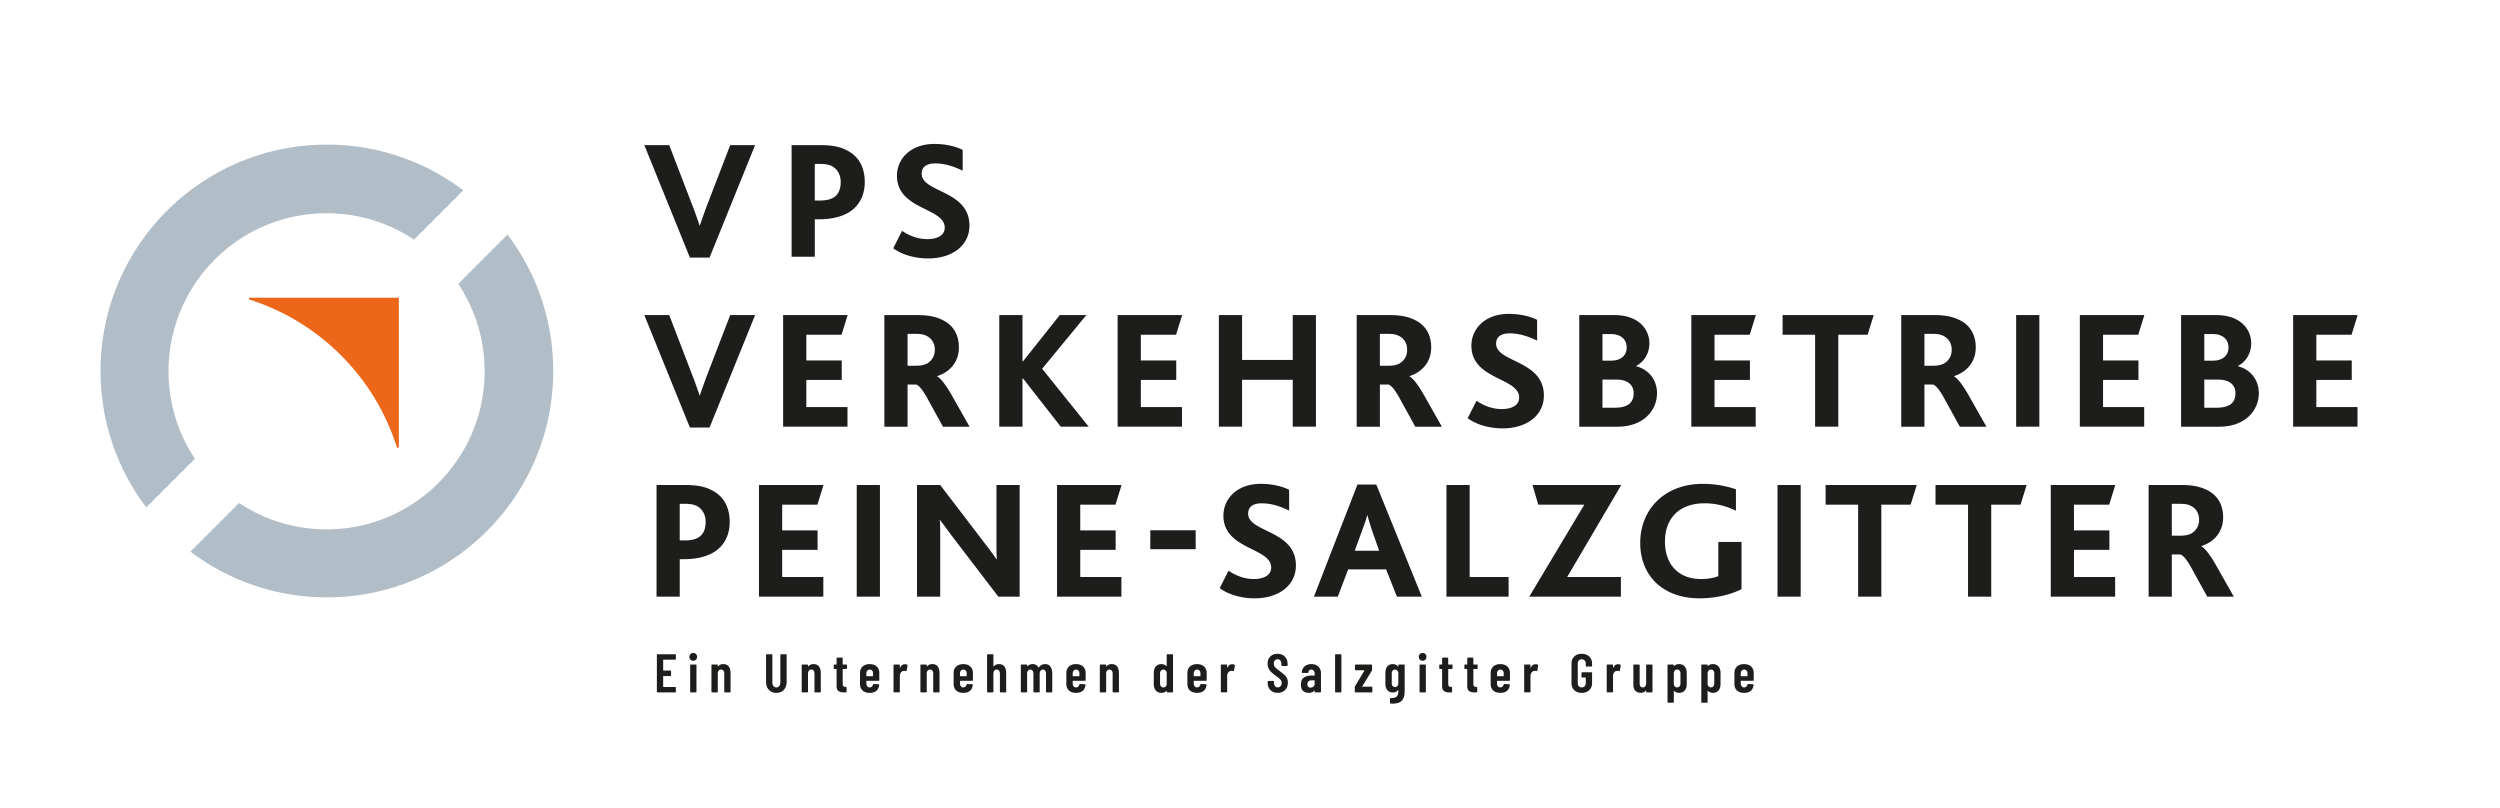 <?xml version="1.0" encoding="UTF-8"?><svg id="Ebene_1" xmlns="http://www.w3.org/2000/svg" viewBox="0 0 216.471 70"><defs><style>.cls-1{fill:#b1bdc7}.cls-2{fill:#1d1d1b}</style></defs><g id="Ein_Unternehmen_der_Salzgitter_Gruppe"><path class="cls-2" d="M58.507 57.106a.055.055 0 0 1-.04.016h-1.02c-.016 0-.024.008-.024.024v.892c0 .016.008.024.024.024h.604a.05.05 0 0 1 .04.017.054.054 0 0 1 .016.04v.363a.054.054 0 0 1-.016.04.056.056 0 0 1-.04.017h-.604c-.016 0-.024.008-.024.024v.897c0 .016.008.024.024.024h1.02a.055.055 0 0 1 .056.056v.359a.054.054 0 0 1-.016.04.056.056 0 0 1-.04.017h-1.534a.05.05 0 0 1-.04-.017.054.054 0 0 1-.016-.04v-3.191c0-.016.005-.029.016-.04s.024-.017.04-.017h1.534c.015 0 .029.006.04.017s.016.024.016.04v.359a.054.054 0 0 1-.016.04ZM59.788 57.118c-.063-.063-.094-.143-.094-.241s.031-.178.094-.241.143-.094.241-.094.177.031.238.094.092.143.092.241a.326.326 0 0 1-.33.336.322.322 0 0 1-.241-.095Zm-.012 2.82a.054.054 0 0 1-.016-.04v-2.299c0-.016.005-.029.016-.04a.056.056 0 0 1 .04-.017h.434c.015 0 .029.006.04.017a.054.054 0 0 1 .016.04v2.299a.054.054 0 0 1-.016.04.056.056 0 0 1-.04.017h-.434a.05.05 0 0 1-.04-.017ZM63.1 57.71c.106.137.158.331.158.583v1.605a.054.054 0 0 1-.016.04.056.056 0 0 1-.04.017h-.434a.052.052 0 0 1-.04-.017.054.054 0 0 1-.016-.04v-1.563c0-.113-.024-.201-.071-.264s-.115-.095-.203-.095a.25.25 0 0 0-.212.099.444.444 0 0 0-.075.274v1.548a.054.054 0 0 1-.017.04.054.054 0 0 1-.04.017h-.434a.05.05 0 0 1-.04-.017.054.054 0 0 1-.017-.04v-2.299c0-.016.006-.029.017-.04s.024-.017.04-.017h.434c.016 0 .029.006.04.017s.017.024.017.04v.095c0 .009.004.015.012.016.008.001.016-.004.026-.016a.555.555 0 0 1 .448-.189c.205 0 .359.069.465.206ZM66.575 59.731c-.162-.175-.243-.405-.243-.692v-2.332c0-.016.005-.029.016-.04a.056.056 0 0 1 .04-.017h.434c.015 0 .029.006.04.017a.054.054 0 0 1 .016.04v2.389c0 .126.031.228.095.307.063.079.146.118.25.118s.187-.04.25-.118.095-.181.095-.307v-2.389c0-.016.005-.029.016-.04a.056.056 0 0 1 .04-.017h.434c.016 0 .029.006.04.017a.054.054 0 0 1 .017.04v2.332c0 .286-.082.517-.246.692s-.379.262-.647.262c-.271 0-.487-.087-.649-.262ZM70.913 57.71c.106.137.158.331.158.583v1.605a.054.054 0 0 1-.016.04.056.056 0 0 1-.04.017h-.434a.052.052 0 0 1-.04-.017.054.054 0 0 1-.016-.04v-1.563c0-.113-.024-.201-.071-.264s-.115-.095-.203-.095a.25.25 0 0 0-.212.099.444.444 0 0 0-.075.274v1.548a.054.054 0 0 1-.017.04.054.054 0 0 1-.04.017h-.434a.05.05 0 0 1-.04-.017.054.054 0 0 1-.017-.04v-2.299c0-.016.006-.029.017-.04s.024-.017.04-.017h.434c.016 0 .029.006.04.017s.017.024.017.04v.095c0 .009.004.015.012.016.008.001.016-.004.026-.016a.555.555 0 0 1 .448-.189c.205 0 .359.069.465.206ZM73.325 57.913a.056.056 0 0 1-.04.017h-.292c-.016 0-.024.008-.024.023v1.237c0 .11.02.186.061.229.041.042.102.062.184.059h.033a.05.05 0 0 1 .04.017.054.054 0 0 1 .016.04v.363a.054.054 0 0 1-.016.04.056.056 0 0 1-.04.017h-.161c-.214 0-.375-.04-.484-.118-.108-.079-.163-.226-.163-.444v-1.44c0-.015-.008-.023-.024-.023h-.165a.05.05 0 0 1-.04-.017.054.054 0 0 1-.017-.04v-.274a.05.05 0 0 1 .017-.04.054.054 0 0 1 .04-.017h.165c.016 0 .024-.008.024-.024v-.519a.05.05 0 0 1 .017-.04.054.054 0 0 1 .04-.016h.415a.055.055 0 0 1 .056.056v.519c0 .016.008.024.024.024h.292c.016 0 .029.006.04.017a.054.054 0 0 1 .016.04v.274a.054.054 0 0 1-.016.04ZM76.124 58.933a.056.056 0 0 1-.04.017H75.04c-.015 0-.023.008-.023.024v.212c0 .097.026.178.08.241a.261.261 0 0 0 .208.095.27.27 0 0 0 .186-.069.318.318 0 0 0 .101-.177c.01-.031.03-.047.061-.047l.42.019c.015 0 .029.005.04.016s.015.026.012.045c-.022.22-.102.389-.241.508-.139.118-.332.177-.581.177-.258 0-.462-.069-.611-.206-.15-.137-.225-.323-.225-.559v-.958c0-.23.075-.415.225-.555.149-.14.353-.21.611-.21s.462.07.611.21.224.325.224.555v.623a.054.054 0 0 1-.016.04Zm-1.027-.861a.356.356 0 0 0-.08.241v.212c0 .016.008.024.023.024h.533c.016 0 .024-.008.024-.024v-.212c0-.101-.026-.181-.08-.243s-.125-.092-.212-.092a.261.261 0 0 0-.208.095ZM78.553 57.562c.025.016.035.039.028.071l-.075.439c-.003.038-.025.049-.066.033-.044-.013-.085-.019-.123-.019s-.072.005-.104.014a.3.3 0 0 0-.215.149.566.566 0 0 0-.082.309v1.336c0 .016-.006.029-.017.04s-.024.016-.04.016h-.434c-.016 0-.029-.005-.04-.016s-.017-.024-.017-.04V57.6c0-.016.006-.029.017-.04s.024-.017.04-.017h.434c.016 0 .029.006.04.017s.017.024.017.04v.217c0 .013.003.02.009.021.006.002.011-.004.015-.016.085-.205.223-.307.415-.307.085 0 .151.016.198.047ZM81.194 57.71c.106.137.158.331.158.583v1.605a.054.054 0 0 1-.016.04.056.056 0 0 1-.04.017h-.434a.052.052 0 0 1-.04-.017.054.054 0 0 1-.016-.04v-1.563c0-.113-.024-.201-.071-.264s-.115-.095-.203-.095a.25.25 0 0 0-.212.099.444.444 0 0 0-.075.274v1.548a.054.054 0 0 1-.017.04.054.054 0 0 1-.04.017h-.434a.05.05 0 0 1-.04-.017.054.054 0 0 1-.017-.04v-2.299c0-.016.006-.029.017-.04s.024-.017.04-.017h.434c.016 0 .029.006.04.017s.017.024.017.04v.095c0 .009.004.015.012.016.008.001.016-.004.026-.016a.555.555 0 0 1 .448-.189c.205 0 .359.069.465.206ZM84.23 58.933a.056.056 0 0 1-.04.017h-1.044c-.015 0-.023.008-.023.024v.212c0 .097.026.178.08.241a.261.261 0 0 0 .208.095.27.27 0 0 0 .186-.069.318.318 0 0 0 .101-.177c.01-.031.03-.047.061-.047l.42.019c.015 0 .029.005.04.016s.015.026.012.045c-.022.22-.102.389-.241.508-.139.118-.332.177-.581.177-.258 0-.462-.069-.611-.206-.15-.137-.225-.323-.225-.559v-.958c0-.23.075-.415.225-.555.149-.14.353-.21.611-.21s.462.07.611.21.224.325.224.555v.623a.054.054 0 0 1-.016.04Zm-1.027-.861a.356.356 0 0 0-.08.241v.212c0 .016.008.024.023.024h.533c.016 0 .024-.008.024-.024v-.212c0-.101-.026-.181-.08-.243s-.125-.092-.212-.092a.261.261 0 0 0-.208.095ZM86.967 57.71c.106.137.158.331.158.583v1.605a.054.054 0 0 1-.016.04.056.056 0 0 1-.04.017h-.434a.052.052 0 0 1-.04-.017.054.054 0 0 1-.016-.04v-1.563c0-.113-.024-.201-.071-.264s-.115-.095-.203-.095a.25.25 0 0 0-.212.099.444.444 0 0 0-.075.274v1.548a.054.054 0 0 1-.017.04.054.054 0 0 1-.04.017h-.434a.05.05 0 0 1-.04-.017.054.054 0 0 1-.017-.04v-3.191c0-.016.006-.029.017-.04s.024-.017.04-.017h.434c.016 0 .029.006.04.017s.017.024.017.04v.987c0 .009.004.015.012.016.008.001.016-.004.026-.016a.555.555 0 0 1 .448-.189c.205 0 .359.069.465.206ZM90.956 57.72c.106.143.158.342.158.597v1.581a.054.054 0 0 1-.016.04.056.056 0 0 1-.04.017h-.429a.05.05 0 0 1-.04-.017.054.054 0 0 1-.017-.04v-1.543a.485.485 0 0 0-.07-.279.226.226 0 0 0-.194-.099.248.248 0 0 0-.208.099.444.444 0 0 0-.075.274v1.548a.054.054 0 0 1-.016.04.056.056 0 0 1-.04.017h-.43a.05.05 0 0 1-.04-.017.054.054 0 0 1-.017-.04v-1.543a.463.463 0 0 0-.073-.279.227.227 0 0 0-.191-.099.248.248 0 0 0-.208.099.444.444 0 0 0-.075.274v1.548a.054.054 0 0 1-.016.04.056.056 0 0 1-.04.017h-.43a.05.05 0 0 1-.04-.017.054.054 0 0 1-.017-.04v-2.299c0-.016.006-.029.017-.04s.024-.017.04-.017h.43c.015 0 .029.006.04.017s.016.024.016.04v.075c0 .01.003.016.01.019.006.003.013 0 .019-.01a.573.573 0 0 1 .212-.137.667.667 0 0 1 .231-.043.55.55 0 0 1 .515.297c.01.013.024.008.042-.014.063-.101.142-.173.238-.217s.193-.066.291-.066c.205 0 .359.072.465.215ZM93.991 58.933a.056.056 0 0 1-.04.017h-1.044c-.015 0-.023.008-.023.024v.212c0 .097.026.178.08.241a.261.261 0 0 0 .208.095.27.27 0 0 0 .186-.069.318.318 0 0 0 .101-.177c.01-.031.03-.047.061-.047l.42.019c.015 0 .029.005.04.016s.015.026.012.045c-.022.22-.102.389-.241.508-.139.118-.332.177-.581.177-.258 0-.462-.069-.611-.206-.15-.137-.225-.323-.225-.559v-.958c0-.23.075-.415.225-.555.149-.14.353-.21.611-.21s.462.07.611.21.224.325.224.555v.623a.054.054 0 0 1-.016.04Zm-1.026-.861a.356.356 0 0 0-.08.241v.212c0 .016.008.024.023.024h.533c.016 0 .024-.008.024-.024v-.212c0-.101-.026-.181-.08-.243s-.125-.092-.212-.092a.261.261 0 0 0-.208.095ZM96.729 57.71c.106.137.158.331.158.583v1.605a.054.054 0 0 1-.016.04.056.056 0 0 1-.04.017h-.434a.052.052 0 0 1-.04-.017.054.054 0 0 1-.016-.04v-1.563c0-.113-.024-.201-.071-.264s-.115-.095-.203-.095a.25.25 0 0 0-.212.099.444.444 0 0 0-.075.274v1.548a.054.054 0 0 1-.017.04.054.054 0 0 1-.04.017h-.434a.05.05 0 0 1-.04-.017.054.054 0 0 1-.017-.04v-2.299c0-.016.006-.029.017-.04s.024-.017.04-.017h.434c.016 0 .029.006.04.017s.017.024.017.04v.095c0 .009.004.015.012.016.008.001.016-.004.026-.016a.555.555 0 0 1 .448-.189c.205 0 .359.069.465.206ZM101.039 56.667a.054.054 0 0 1 .04-.017h.434c.016 0 .029.006.04.017a.054.054 0 0 1 .017.04v3.191a.05.05 0 0 1-.017.04.054.054 0 0 1-.04.017h-.434a.05.05 0 0 1-.04-.017.054.054 0 0 1-.016-.04v-.056c0-.01-.003-.016-.01-.019s-.013-.001-.019.005a.582.582 0 0 1-.425.166c-.211 0-.375-.069-.491-.208-.117-.138-.175-.324-.175-.557v-.958c0-.239.059-.427.177-.562a.612.612 0 0 1 .488-.203c.072 0 .146.014.222.04.075.026.143.07.203.13.006.006.013.008.019.005s.01-.009.01-.019v-.954c0-.016.005-.029.016-.04Zm-.111 2.781a.34.34 0 0 0 .095-.196v-1.005a.334.334 0 0 0-.095-.196.259.259 0 0 0-.189-.073.268.268 0 0 0-.212.092.353.353 0 0 0-.08.243v.874a.36.36 0 0 0 .08.243.268.268 0 0 0 .212.092.266.266 0 0 0 .189-.073ZM104.471 58.933a.056.056 0 0 1-.04.017h-1.044c-.015 0-.023.008-.023.024v.212c0 .097.026.178.08.241a.261.261 0 0 0 .208.095.27.27 0 0 0 .186-.069.318.318 0 0 0 .101-.177c.01-.031.03-.047.061-.047l.42.019c.015 0 .029.005.04.016s.015.026.012.045c-.022.22-.102.389-.241.508-.139.118-.332.177-.581.177-.258 0-.462-.069-.611-.206-.15-.137-.225-.323-.225-.559v-.958c0-.23.075-.415.225-.555.149-.14.353-.21.611-.21s.462.07.611.21.224.325.224.555v.623a.054.054 0 0 1-.016.04Zm-1.027-.861a.356.356 0 0 0-.08.241v.212c0 .016.008.024.023.024h.533c.016 0 .024-.008.024-.024v-.212c0-.101-.026-.181-.08-.243s-.125-.092-.212-.092a.261.261 0 0 0-.208.095ZM106.895 57.562c.025.016.035.039.028.071l-.075.439c-.003.038-.025.049-.066.033-.044-.013-.085-.019-.123-.019s-.072.005-.104.014a.3.3 0 0 0-.215.149.566.566 0 0 0-.082.309v1.336c0 .016-.006.029-.017.04s-.024.016-.04.016h-.434c-.016 0-.029-.005-.04-.016s-.017-.024-.017-.04V57.6c0-.016.006-.029.017-.04s.024-.017.04-.017h.434c.016 0 .029.006.04.017s.017.024.017.04v.217c0 .013.003.02.009.021.006.002.011-.004.015-.016.085-.205.223-.307.415-.307.085 0 .151.016.198.047ZM110.01 59.757a.826.826 0 0 1-.241-.618v-.123c0-.016.005-.029.016-.04a.056.056 0 0 1 .04-.017h.43c.016 0 .029.006.04.017a.054.054 0 0 1 .017.04v.095c0 .123.03.222.092.297s.141.113.238.113.178-.035.241-.106a.406.406 0 0 0 .094-.281.415.415 0 0 0-.052-.213.669.669 0 0 0-.146-.17 5.18 5.18 0 0 0-.302-.231 4.235 4.235 0 0 1-.38-.302 1.141 1.141 0 0 1-.241-.319.917.917 0 0 1-.097-.432c0-.261.079-.469.236-.623s.365-.231.623-.231c.261 0 .472.081.633.243.161.162.241.377.241.644v.113a.05.05 0 0 1-.017.04.054.054 0 0 1-.04.017h-.425a.05.05 0 0 1-.04-.017.054.054 0 0 1-.017-.04v-.123a.443.443 0 0 0-.092-.295.3.3 0 0 0-.243-.111.294.294 0 0 0-.231.102.409.409 0 0 0-.09.281c0 .113.032.21.096.288.065.079.191.187.38.326.192.141.337.257.434.347.097.09.173.188.226.295a.84.84 0 0 1 .08.382c0 .268-.08.482-.241.644-.161.162-.371.243-.633.243s-.472-.079-.633-.236ZM114.15 57.722a.747.747 0 0 1 .231.571v1.605a.054.054 0 0 1-.016.04.056.056 0 0 1-.04.017h-.434a.052.052 0 0 1-.04-.017.054.054 0 0 1-.016-.04v-.09c0-.01-.003-.016-.01-.019-.006-.003-.013 0-.019.01-.111.129-.271.194-.482.194a.765.765 0 0 1-.474-.154c-.137-.102-.206-.288-.206-.559 0-.283.083-.484.248-.604s.389-.18.673-.18h.246c.016 0 .024-.008.024-.024v-.123a.405.405 0 0 0-.085-.271.265.265 0 0 0-.212-.102.226.226 0 0 0-.165.064.28.28 0 0 0-.08.172c-.003.038-.024.057-.061.057h-.458c-.038 0-.055-.019-.052-.057a.714.714 0 0 1 .252-.514.86.86 0 0 1 .574-.194.85.85 0 0 1 .604.217Zm-.425 1.728a.308.308 0 0 0 .109-.25v-.269c0-.015-.008-.024-.024-.024h-.246a.382.382 0 0 0-.26.087c-.066.058-.099.143-.099.253 0 .097.025.171.075.219.05.049.115.073.194.073.095 0 .178-.03.25-.09ZM115.62 59.938a.054.054 0 0 1-.016-.04v-3.191c0-.016.005-.029.016-.04s.025-.017.04-.017h.434c.015 0 .029.006.04.017a.054.054 0 0 1 .016.04v3.191a.054.054 0 0 1-.016.04.056.056 0 0 1-.04.017h-.434a.05.05 0 0 1-.04-.017ZM117.325 59.938a.054.054 0 0 1-.016-.04v-.401c0-.025.006-.049.019-.071l.812-1.359c.01-.019.005-.029-.014-.029h-.741a.055.055 0 0 1-.056-.056V57.6c0-.016.005-.029.016-.04s.025-.017.04-.017h1.364c.016 0 .029.006.04.017a.054.054 0 0 1 .017.04v.401a.138.138 0 0 1-.019.071l-.835 1.36c-.01.019-.005.028.014.028h.807c.016 0 .029.005.04.016s.017.025.017.04v.382a.054.054 0 0 1-.017.04.054.054 0 0 1-.04.017h-1.407a.05.05 0 0 1-.04-.017ZM121.097 57.559a.054.054 0 0 1 .04-.017h.434c.016 0 .029.006.04.017a.054.054 0 0 1 .017.04v2.266c0 .34-.077.602-.231.786s-.43.276-.826.276c-.07 0-.121-.001-.156-.005-.038-.003-.057-.024-.057-.061v-.364c0-.041.02-.058.061-.052.18.003.317-.019.413-.066a.376.376 0 0 0 .196-.208c.035-.091.052-.211.052-.359v-.052c0-.01-.003-.015-.01-.016-.006-.002-.013.002-.019.012a.526.526 0 0 1-.443.203c-.211 0-.372-.068-.482-.205-.111-.137-.166-.323-.166-.559v-.925c0-.242.056-.43.168-.564.112-.134.271-.201.479-.201.192 0 .34.068.443.203.006.009.013.013.019.012.006-.002.01-.007.01-.017v-.104c0-.016.005-.029.016-.04Zm-.095 1.837a.356.356 0 0 0 .078-.239v-.845a.364.364 0 0 0-.078-.243c-.052-.061-.12-.092-.205-.092s-.154.032-.208.095-.08.143-.08.241v.845c0 .098.026.177.08.239s.123.092.208.092.153-.03.205-.092ZM122.945 57.118c-.063-.063-.094-.143-.094-.241s.031-.178.094-.241.143-.094.241-.094.177.031.238.094.092.143.092.241a.326.326 0 0 1-.33.336.322.322 0 0 1-.241-.095Zm-.012 2.82a.054.054 0 0 1-.016-.04v-2.299c0-.016.005-.029.016-.04a.056.056 0 0 1 .04-.017h.434c.015 0 .029.006.04.017a.054.054 0 0 1 .016.04v2.299a.054.054 0 0 1-.016.04.056.056 0 0 1-.04.017h-.434a.05.05 0 0 1-.04-.017ZM125.756 57.913a.056.056 0 0 1-.04.017h-.292c-.016 0-.024.008-.024.023v1.237c0 .11.02.186.061.229.041.042.102.062.184.059h.033a.05.05 0 0 1 .04.017.054.054 0 0 1 .016.04v.363a.054.054 0 0 1-.016.04.056.056 0 0 1-.04.017h-.161c-.214 0-.375-.04-.484-.118-.108-.079-.163-.226-.163-.444v-1.44c0-.015-.008-.023-.024-.023h-.165a.05.05 0 0 1-.04-.017.054.054 0 0 1-.017-.04v-.274a.05.05 0 0 1 .017-.04.054.054 0 0 1 .04-.017h.165c.016 0 .024-.008.024-.024v-.519a.05.05 0 0 1 .017-.04.054.054 0 0 1 .04-.016h.415a.055.055 0 0 1 .056.056v.519c0 .016.008.024.024.024h.292c.016 0 .029.006.04.017a.054.054 0 0 1 .016.04v.274a.054.054 0 0 1-.016.04ZM127.932 57.913a.056.056 0 0 1-.04.017h-.292c-.016 0-.024.008-.024.023v1.237c0 .11.02.186.061.229.041.042.102.062.184.059h.033a.05.05 0 0 1 .04.017.054.054 0 0 1 .016.04v.363a.054.054 0 0 1-.016.04.056.056 0 0 1-.04.017h-.161c-.214 0-.375-.04-.484-.118-.108-.079-.163-.226-.163-.444v-1.44c0-.015-.008-.023-.024-.023h-.165a.05.05 0 0 1-.04-.017.054.054 0 0 1-.017-.04v-.274a.05.05 0 0 1 .017-.04.054.054 0 0 1 .04-.017h.165c.016 0 .024-.008.024-.024v-.519a.05.05 0 0 1 .017-.04.054.054 0 0 1 .04-.016h.415a.055.055 0 0 1 .056.056v.519c0 .016.008.024.024.024h.292c.016 0 .029.006.04.017a.054.054 0 0 1 .016.04v.274a.054.054 0 0 1-.016.04ZM130.731 58.933a.056.056 0 0 1-.04.017h-1.044c-.015 0-.023.008-.023.024v.212c0 .097.026.178.08.241a.261.261 0 0 0 .208.095.27.27 0 0 0 .186-.069.318.318 0 0 0 .101-.177c.01-.031.03-.047.061-.047l.42.019c.015 0 .029.005.04.016s.015.026.012.045c-.022.22-.102.389-.241.508-.139.118-.332.177-.581.177-.258 0-.462-.069-.611-.206-.15-.137-.225-.323-.225-.559v-.958c0-.23.075-.415.225-.555.149-.14.353-.21.611-.21s.462.07.611.21.224.325.224.555v.623a.054.054 0 0 1-.016.04Zm-1.027-.861a.356.356 0 0 0-.08.241v.212c0 .016.008.024.023.024h.533c.016 0 .024-.008.024-.024v-.212c0-.101-.026-.181-.08-.243s-.125-.092-.212-.092a.261.261 0 0 0-.208.095ZM133.16 57.562c.025.016.035.039.028.071l-.075.439c-.003.038-.025.049-.066.033-.044-.013-.085-.019-.123-.019s-.072.005-.104.014a.3.3 0 0 0-.215.149.566.566 0 0 0-.082.309v1.336c0 .016-.006.029-.017.04s-.024.016-.04.016h-.434c-.016 0-.029-.005-.04-.016s-.017-.024-.017-.04V57.6c0-.016.006-.029.017-.04s.024-.017.04-.017h.434c.016 0 .029.006.04.017s.017.024.017.04v.217c0 .013.003.02.009.021.006.002.011-.004.015-.016.085-.205.223-.307.415-.307.085 0 .151.016.198.047ZM136.315 59.759c-.162-.156-.243-.363-.243-.621v-1.671c0-.258.081-.465.243-.621.162-.156.377-.234.644-.234s.484.078.649.234c.165.156.248.364.248.626v.184a.05.05 0 0 1-.017.04.054.054 0 0 1-.04.016h-.434a.055.055 0 0 1-.056-.056v-.193c0-.113-.032-.205-.097-.274s-.149-.104-.253-.104-.187.035-.25.104a.391.391 0 0 0-.094.274v1.68c0 .113.031.205.094.274.063.07.146.104.25.104s.188-.035.253-.104a.384.384 0 0 0 .097-.274v-.453c0-.016-.008-.024-.024-.024h-.288a.052.052 0 0 1-.04-.016.055.055 0 0 1-.016-.04v-.344a.055.055 0 0 1 .056-.056h.802c.016 0 .029.005.04.016a.056.056 0 0 1 .017.04v.873c0 .258-.083.465-.248.621-.166.156-.382.234-.649.234s-.482-.078-.644-.234ZM140.307 57.562c.025.016.035.039.028.071l-.075.439c-.003.038-.025.049-.066.033-.044-.013-.085-.019-.123-.019s-.072.005-.104.014a.3.3 0 0 0-.215.149.566.566 0 0 0-.082.309v1.336c0 .016-.006.029-.017.04s-.024.016-.04.016h-.434c-.016 0-.029-.005-.04-.016s-.017-.024-.017-.04V57.6c0-.016.006-.029.017-.04s.024-.017.04-.017h.434c.016 0 .029.006.04.017s.017.024.017.04v.217c0 .013.003.02.009.021.006.002.011-.004.015-.016.085-.205.223-.307.415-.307.085 0 .151.016.198.047ZM142.556 57.559a.054.054 0 0 1 .04-.017h.434c.015 0 .029.006.04.017a.054.054 0 0 1 .017.04v2.299a.054.054 0 0 1-.017.04.056.056 0 0 1-.04.017h-.434a.05.05 0 0 1-.04-.017.054.054 0 0 1-.017-.04v-.104c0-.01-.003-.016-.009-.019-.006-.003-.013 0-.019.01-.091.136-.237.203-.439.203a.638.638 0 0 1-.465-.172c-.118-.115-.177-.292-.177-.531V57.6c0-.016.005-.029.016-.04s.025-.017.04-.017h.434c.015 0 .029.006.04.017a.054.054 0 0 1 .016.04v1.567c0 .236.091.354.274.354a.25.25 0 0 0 .212-.101.456.456 0 0 0 .075-.276v-1.543a.05.05 0 0 1 .017-.04ZM145.877 57.71c.116.137.175.323.175.559v.954c0 .242-.058.431-.175.566-.116.136-.28.203-.491.203a.681.681 0 0 1-.222-.04.546.546 0 0 1-.203-.13c-.006-.006-.012-.008-.019-.005s-.01.009-.01.019v.954a.054.054 0 0 1-.016.04.056.056 0 0 1-.04.017h-.434a.054.054 0 0 1-.04-.017.054.054 0 0 1-.016-.04v-3.191c0-.016.005-.029.016-.04a.056.056 0 0 1 .04-.017h.434c.015 0 .029.006.04.017a.054.054 0 0 1 .016.04v.056c0 .01.004.015.012.017.008.001.016-.004.026-.017a.592.592 0 0 1 .416-.151c.211 0 .374.069.491.206Zm-.448.357a.265.265 0 0 0-.212-.095.253.253 0 0 0-.206.095.373.373 0 0 0-.078.245v.874c0 .101.026.181.078.243a.258.258 0 0 0 .206.092c.088 0 .159-.031.212-.092s.08-.142.08-.243v-.874a.367.367 0 0 0-.08-.245ZM148.804 57.71c.116.137.175.323.175.559v.954c0 .242-.058.431-.175.566-.116.136-.28.203-.491.203a.681.681 0 0 1-.222-.04.546.546 0 0 1-.203-.13c-.006-.006-.012-.008-.019-.005s-.01.009-.01.019v.954a.054.054 0 0 1-.016.04.056.056 0 0 1-.04.017h-.434a.054.054 0 0 1-.04-.017.054.054 0 0 1-.016-.04v-3.191c0-.016.005-.029.016-.04a.056.056 0 0 1 .04-.017h.434c.015 0 .029.006.04.017a.054.054 0 0 1 .016.04v.056c0 .01.004.015.012.017.008.001.016-.004.026-.017a.592.592 0 0 1 .416-.151c.211 0 .374.069.491.206Zm-.448.357a.265.265 0 0 0-.212-.095.253.253 0 0 0-.206.095.373.373 0 0 0-.078.245v.874c0 .101.026.181.078.243a.258.258 0 0 0 .206.092c.088 0 .159-.031.212-.092s.08-.142.08-.243v-.874a.367.367 0 0 0-.08-.245ZM151.837 58.933a.056.056 0 0 1-.04.017h-1.044c-.015 0-.023.008-.023.024v.212c0 .097.026.178.08.241a.261.261 0 0 0 .208.095.27.27 0 0 0 .186-.069.318.318 0 0 0 .101-.177c.01-.031.03-.047.061-.047l.42.019c.015 0 .029.005.04.016s.015.026.012.045c-.022.22-.102.389-.241.508-.139.118-.332.177-.581.177-.258 0-.462-.069-.611-.206-.15-.137-.225-.323-.225-.559v-.958c0-.23.075-.415.225-.555.149-.14.353-.21.611-.21s.462.07.611.21.224.325.224.555v.623a.054.054 0 0 1-.016.04Zm-1.027-.861a.356.356 0 0 0-.08.241v.212c0 .016.008.024.023.024h.533c.016 0 .024-.008.024-.024v-.212a.354.354 0 0 0-.08-.243.27.27 0 0 0-.212-.092.261.261 0 0 0-.208.095Z"/></g><g id="VPS_Verkehrsbetriebe_Peine-Salzgitter"><path class="cls-2" d="M55.792 12.566h2.156l1.936 5.045c.279.704.498 1.335.689 1.907h.029c.191-.558.411-1.203.689-1.921l1.936-5.031h2.156l-3.945 9.738h-1.701l-3.945-9.738ZM68.542 12.566h2.523c.88 0 1.613.117 2.186.411 1.056.499 1.628 1.452 1.628 2.787 0 1.129-.484 2.332-1.921 2.889-.543.205-1.217.337-2.068.337h-.337v3.241h-2.01v-9.665Zm2.464 4.796c.425 0 .777-.059 1.041-.191.513-.235.748-.734.748-1.408 0-.558-.22-1.056-.704-1.349-.279-.161-.631-.22-1.115-.22h-.425v3.168h.454ZM78.106 19.987c.616.411 1.349.719 2.2.719.748 0 1.496-.264 1.496-.997 0-1.745-4.136-1.525-4.136-4.488 0-1.452 1.159-2.757 3.241-2.757 1.027 0 1.892.235 2.449.513v1.804c-.836-.411-1.613-.631-2.39-.631-.616 0-1.159.22-1.159.895 0 1.643 4.136 1.408 4.136 4.488 0 1.76-1.54 2.845-3.563 2.845-1.13 0-2.259-.308-3.036-.88l.763-1.51ZM55.792 27.282h2.156l1.936 5.045c.279.704.498 1.334.689 1.906h.029c.191-.557.411-1.202.689-1.921l1.936-5.03h2.156l-3.945 9.738h-1.701l-3.945-9.738ZM67.809 27.282h5.588l-.528 1.701h-3.05v2.229h3.066v1.686h-3.066v2.347h3.564v1.701H67.81v-9.665ZM76.576 27.282h2.889c.865 0 1.511.132 2.024.367 1.115.484 1.54 1.408 1.54 2.435 0 1.261-.792 2.141-1.877 2.479v.029c.293.161.719.689 1.232 1.584l1.569 2.772h-2.302l-1.276-2.317c-.484-.909-.821-1.276-1.056-1.335h-.733v3.652h-2.01v-9.665Zm2.757 4.385c.44 0 .719-.073.968-.205.381-.235.645-.631.645-1.173 0-.513-.235-.953-.66-1.173-.22-.132-.498-.205-.939-.205h-.762v2.757h.748ZM86.527 27.282h2.01v4.004h.044l3.182-4.004h2.303l-3.828 4.649 4.033 5.016h-2.42l-3.271-4.18h-.044v4.18h-2.01v-9.665ZM96.773 27.282h5.588l-.528 1.701h-3.05v2.229h3.066v1.686h-3.066v2.347h3.564v1.701h-5.573v-9.665ZM105.54 27.282h2.01v3.886h4.385v-3.886h2.009v9.665h-2.009v-4.063h-4.385v4.063h-2.01v-9.665ZM117.473 27.282h2.889c.865 0 1.511.132 2.024.367 1.115.484 1.54 1.408 1.54 2.435 0 1.261-.792 2.141-1.877 2.479v.029c.293.161.719.689 1.232 1.584l1.569 2.772h-2.302l-1.276-2.317c-.484-.909-.821-1.276-1.056-1.335h-.733v3.652h-2.01v-9.665Zm2.757 4.385c.44 0 .719-.073.968-.205.381-.235.645-.631.645-1.173 0-.513-.235-.953-.66-1.173-.22-.132-.498-.205-.939-.205h-.762v2.757h.748ZM127.845 34.702c.616.411 1.349.719 2.2.719.748 0 1.496-.264 1.496-.997 0-1.745-4.136-1.525-4.136-4.488 0-1.452 1.159-2.757 3.241-2.757 1.027 0 1.892.235 2.449.513v1.804c-.836-.411-1.613-.631-2.39-.631-.616 0-1.159.22-1.159.895 0 1.643 4.136 1.408 4.136 4.488 0 1.76-1.54 2.845-3.563 2.845-1.13 0-2.259-.308-3.036-.88l.763-1.511ZM136.746 27.282h3.036c2.097 0 3.036 1.217 3.036 2.449 0 .792-.396 1.569-1.144 1.951v.029c1.159.308 1.804 1.247 1.804 2.332 0 1.467-1.144 2.904-3.432 2.904h-3.3v-9.665Zm2.771 3.945c.88 0 1.335-.499 1.335-1.129 0-.66-.44-1.173-1.378-1.173h-.719v2.302h.762Zm.265 4.077c1.115 0 1.672-.381 1.672-1.261 0-.748-.558-1.173-1.482-1.173h-1.217v2.435h1.026ZM146.448 27.282h5.588l-.528 1.701h-3.05v2.229h3.066v1.686h-3.066v2.347h3.564v1.701h-5.573v-9.665ZM157.168 28.983h-2.816v-1.701h7.89l-.528 1.701h-2.538v7.963h-2.009v-7.963ZM164.624 27.282h2.89c.865 0 1.51.132 2.024.367 1.115.484 1.54 1.408 1.54 2.435 0 1.261-.792 2.141-1.877 2.479v.029c.293.161.719.689 1.232 1.584l1.569 2.772H169.7l-1.276-2.317c-.484-.909-.821-1.276-1.056-1.335h-.734v3.652h-2.009v-9.665Zm2.758 4.385c.44 0 .719-.073.968-.205.381-.235.645-.631.645-1.173 0-.513-.235-.953-.66-1.173-.22-.132-.499-.205-.939-.205h-.763v2.757h.748ZM174.575 27.282h2.009v9.665h-2.009v-9.665ZM180.089 27.282h5.588l-.528 1.701h-3.05v2.229h3.065v1.686h-3.065v2.347h3.563v1.701h-5.573v-9.665ZM188.856 27.282h3.036c2.097 0 3.036 1.217 3.036 2.449 0 .792-.396 1.569-1.144 1.951v.029c1.159.308 1.804 1.247 1.804 2.332 0 1.467-1.144 2.904-3.432 2.904h-3.3v-9.665Zm2.773 3.945c.879 0 1.334-.499 1.334-1.129 0-.66-.44-1.173-1.378-1.173h-.719v2.302h.763Zm.263 4.077c1.115 0 1.672-.381 1.672-1.261 0-.748-.557-1.173-1.481-1.173h-1.217v2.435h1.027ZM198.558 27.282h5.588l-.528 1.701h-3.05v2.229h3.066v1.686h-3.066v2.347h3.564v1.701h-5.573v-9.665ZM56.848 41.997h2.523c.88 0 1.613.117 2.185.411 1.056.499 1.628 1.452 1.628 2.787 0 1.129-.484 2.332-1.921 2.889-.543.205-1.217.337-2.068.337h-.337v3.241h-2.009v-9.665Zm2.464 4.795c.426 0 .778-.059 1.041-.191.513-.235.748-.734.748-1.408 0-.558-.22-1.056-.704-1.349-.279-.161-.631-.22-1.115-.22h-.426v3.168h.455ZM65.717 41.997h5.588l-.528 1.701h-3.05v2.229h3.066v1.687h-3.066v2.347h3.564v1.701h-5.573v-9.665ZM74.183 41.997h2.01v9.665h-2.01v-9.665ZM86.443 51.662l-4.048-5.294c-.352-.469-.66-.91-.997-1.335h-.029c.044.352.044.953.044 1.422v5.207h-2.01v-9.665h2.01l3.886 5.089c.381.484.689.909.982 1.335h.03c-.03-.513-.03-1.159-.03-1.614v-4.81h2.01v9.665h-1.848ZM91.527 41.997h5.588l-.528 1.701h-3.05v2.229h3.066v1.687h-3.066v2.347h3.564v1.701h-5.573v-9.665ZM99.602 45.913h3.93v1.643h-3.93v-1.643ZM106.374 49.418c.616.411 1.349.719 2.2.719.748 0 1.496-.264 1.496-.997 0-1.745-4.136-1.525-4.136-4.488 0-1.452 1.159-2.757 3.241-2.757 1.026 0 1.892.235 2.449.513v1.804c-.836-.411-1.613-.631-2.391-.631-.616 0-1.158.22-1.158.895 0 1.643 4.136 1.408 4.136 4.488 0 1.76-1.54 2.845-3.564 2.845-1.129 0-2.258-.308-3.035-.88l.763-1.51ZM117.541 41.953h1.628l3.945 9.709h-2.156l-.939-2.361h-3.285l-.895 2.361h-2.068l3.769-9.709Zm1.877 5.734-.572-1.628a25.133 25.133 0 0 1-.44-1.437h-.029c-.074.337-.22.748-.484 1.452l-.587 1.613h2.112ZM125.245 41.997h2.01v7.964h3.373v1.701h-5.382v-9.665ZM137.184 43.698h-3.989l-.499-1.701h7.685l-4.679 7.964h4.649v1.701h-7.935l4.767-7.964ZM150.794 51.016c-.953.484-2.273.792-3.623.792-3.27 0-5.147-2.038-5.147-4.795 0-2.919 2.126-5.119 5.412-5.119 1.144 0 2.068.205 2.875.469v1.862c-.792-.381-1.657-.645-2.713-.645-2.259 0-3.432 1.364-3.432 3.315 0 1.936 1.129 3.241 3.124 3.241.602 0 1.144-.103 1.496-.249v-2.963h2.009v4.092ZM153.911 41.997h2.009v9.665h-2.009v-9.665ZM160.893 43.698h-2.816v-1.701h7.89l-.528 1.701h-2.538v7.964h-2.009v-7.964ZM170.409 43.698h-2.816v-1.701h7.89l-.528 1.701h-2.537v7.964h-2.009v-7.964ZM177.572 41.997h5.588l-.528 1.701h-3.05v2.229h3.066v1.687h-3.066v2.347h3.564v1.701h-5.573v-9.665ZM186.046 41.997h2.889c.865 0 1.511.132 2.024.367 1.115.484 1.54 1.408 1.54 2.435 0 1.261-.792 2.141-1.877 2.479v.03c.293.161.719.689 1.232 1.584l1.569 2.772h-2.302l-1.276-2.317c-.484-.909-.821-1.276-1.056-1.334h-.733v3.652h-2.01V42Zm2.757 4.385c.44 0 .719-.073.968-.205.381-.235.645-.631.645-1.173 0-.513-.235-.953-.66-1.173-.22-.132-.498-.205-.939-.205h-.762v2.757h.748Z"/></g><g id="Bildmarke"><path d="M34.372 38.758h.164V25.779H21.557v.147a19.635 19.635 0 0 1 12.815 12.832Z" style="fill:#ec671a"/><path class="cls-1" d="M14.591 32.15c0-7.559 6.127-13.686 13.686-13.686 2.8 0 5.404.842 7.572 2.285l4.267-4.267a19.516 19.516 0 0 0-11.811-3.959c-10.824 0-19.599 8.775-19.599 19.599 0 4.436 1.474 8.527 3.959 11.811l4.212-4.212a13.624 13.624 0 0 1-2.285-7.572ZM43.945 20.312l-4.267 4.267a13.624 13.624 0 0 1 2.285 7.572c0 7.559-6.127 13.686-13.686 13.686-2.8 0-5.404-.842-7.572-2.285l-4.212 4.212a19.516 19.516 0 0 0 11.811 3.959c10.824 0 19.599-8.775 19.599-19.599 0-4.436-1.474-8.527-3.959-11.811Z"/></g></svg>